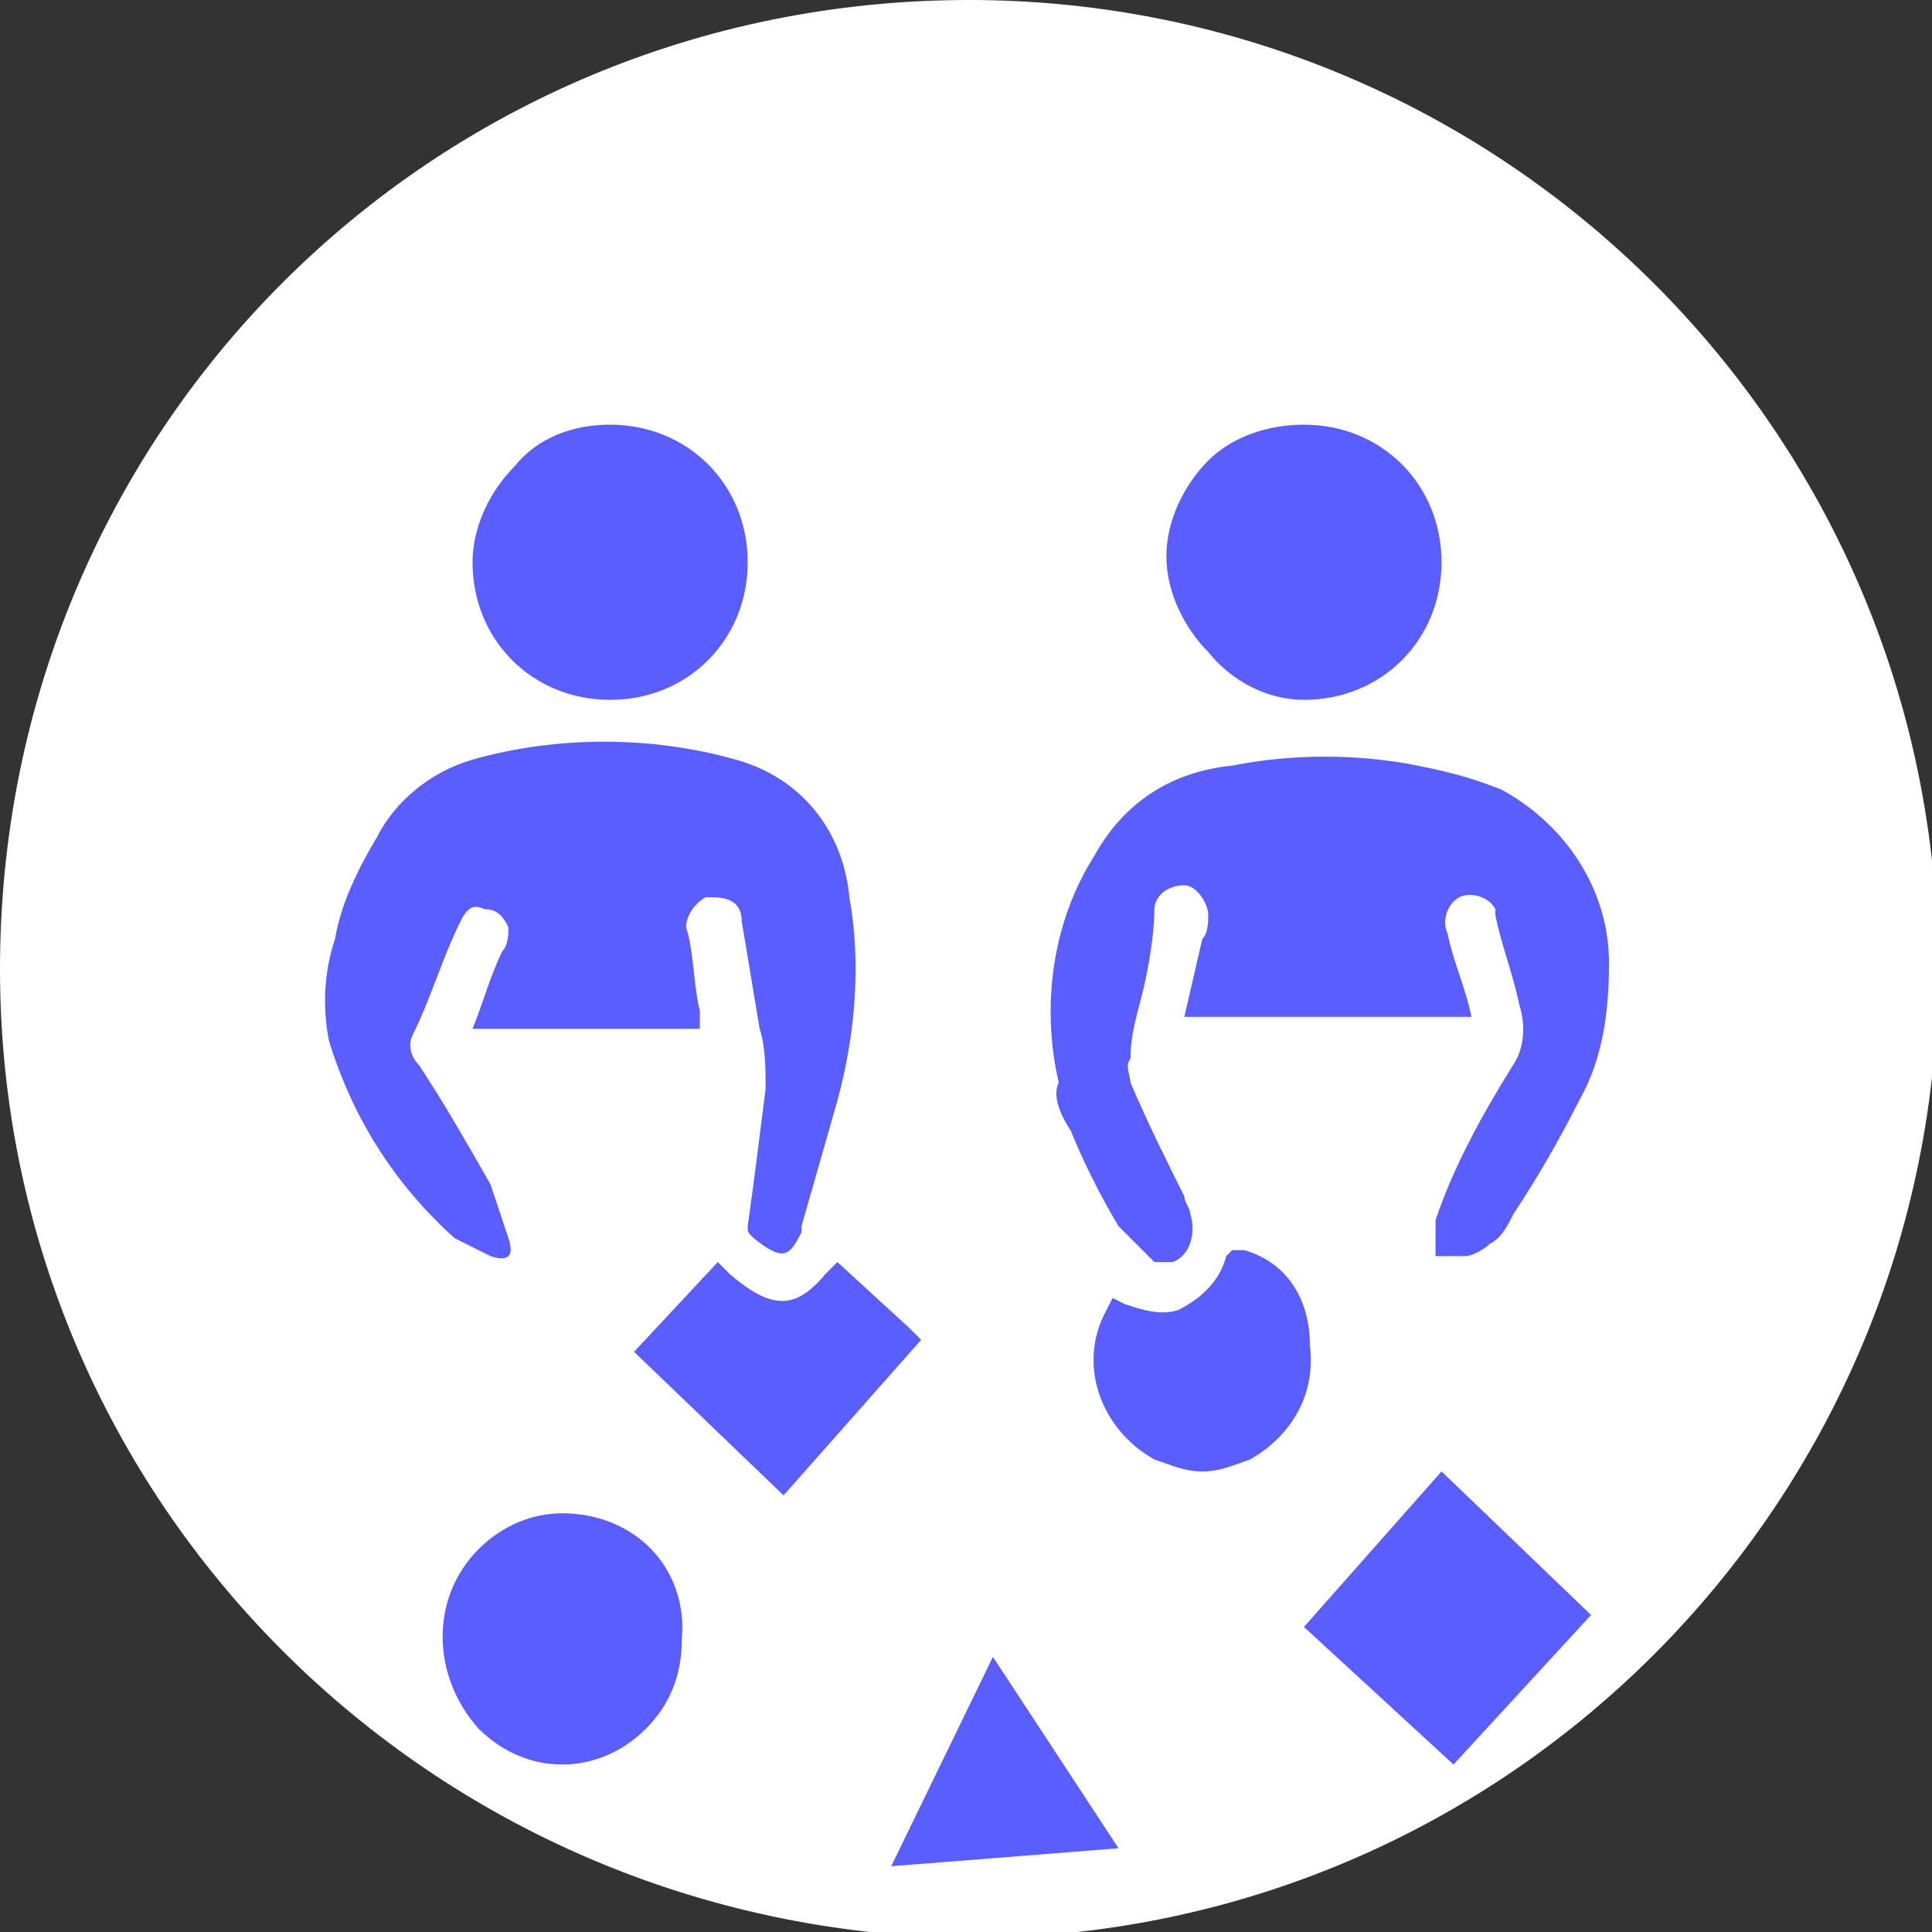 <?xml version="1.0" encoding="utf-8"?>
<!-- Generator: Adobe Illustrator 25.2.1, SVG Export Plug-In . SVG Version: 6.00 Build 0)  -->
<svg version="1.1" id="Layer_1" xmlns="http://www.w3.org/2000/svg" xmlns:xlink="http://www.w3.org/1999/xlink" x="0px" y="0px"
	 viewBox="0 0 32.3 32.3" style="enable-background:new 0 0 32.3 32.3;" xml:space="preserve">
<rect x="0" y="0" width="32.3" height="32.3" fill="#333333" stroke="none"/>
<style type="text/css">
	.st0{fill:#FFFFFF;}
	.st1{fill:#5A5DFF;}
</style>
<g id="Layer_2_1_">
	<g id="text">
		<path class="st0" d="M16.2,0L16.2,0c8.9,0,16.2,7.2,16.2,16.2v0c0,8.9-7.2,16.2-16.2,16.2h0C7.2,32.3,0,25.1,0,16.2v0
			C0,7.2,7.2,0,16.2,0z"/>
		<polygon class="st1" points="21.8,27.2 24.3,29.5 26.6,27 24.1,24.6 		"/>
		<path class="st1" d="M8.2,21c0.3,0.1,0.4,0,0.3-0.3c-0.1-0.3-0.2-0.6-0.3-0.9c-0.4-0.7-0.8-1.4-1.2-2c-0.1-0.1-0.2-0.3-0.1-0.5
			c0.3-0.6,0.5-1.3,0.8-1.9c0.1-0.2,0.2-0.3,0.4-0.2c0.2,0,0.3,0.1,0.4,0.3c0,0.1,0,0.3-0.1,0.4c-0.2,0.4-0.3,0.8-0.5,1.3h3.8
			c0-0.1,0-0.2,0-0.3c-0.1-0.4-0.1-0.9-0.2-1.3c-0.1-0.2,0.1-0.5,0.3-0.6c0,0,0,0,0.1,0c0.3,0,0.5,0.1,0.5,0.4
			c0.1,0.6,0.2,1.2,0.3,1.8c0.1,0.3,0.1,0.7,0.1,1c-0.1,0.8-0.2,1.6-0.3,2.3c0,0.1,0,0.1,0.1,0.2c0.5,0.4,0.6,0.3,0.8-0.1
			c0,0,0,0,0-0.1c0.2-0.7,0.4-1.4,0.6-2.1c0.3-1.1,0.4-2.3,0.2-3.4c-0.1-1.1-0.8-2-1.9-2.3c-1.4-0.4-3-0.4-4.4,0
			c-0.7,0.2-1.3,0.7-1.6,1.3c-0.3,0.5-0.6,1.1-0.7,1.7c-0.2,0.6-0.2,1.2-0.1,1.7c0.4,1.3,1.1,2.4,2.1,3.3C7.8,20.8,8,20.9,8.2,21z"
			/>
		<polygon class="st1" points="14.9,31.2 18.7,30.9 16.6,27.7 		"/>
		<path class="st1" d="M10.2,11.7L10.2,11.7c1.3,0,2.3-1,2.3-2.3s-1-2.3-2.3-2.3C9.6,7.1,9,7.3,8.6,7.8c-0.4,0.4-0.7,1-0.7,1.6
			C7.9,10.7,8.9,11.7,10.2,11.7C10.2,11.7,10.2,11.7,10.2,11.7z"/>
		<path class="st1" d="M21.8,11.7L21.8,11.7c1.3,0,2.3-1,2.3-2.3s-1-2.3-2.3-2.3c-0.6,0-1.2,0.2-1.6,0.6c-0.4,0.4-0.7,1-0.7,1.6
			c0,0.6,0.3,1.2,0.7,1.6C20.6,11.4,21.2,11.7,21.8,11.7z"/>
		<path class="st1" d="M9.4,25.3L9.4,25.3c-0.5,0-1,0.2-1.4,0.6c-0.8,0.8-0.8,2.1,0,3c0.4,0.4,0.9,0.6,1.4,0.6l0,0
			c0.5,0,1-0.2,1.4-0.6c0.4-0.4,0.6-0.9,0.6-1.5C11.5,26.2,10.6,25.3,9.4,25.3z"/>
		<path class="st1" d="M17.9,18.9c0.2,0.5,0.5,1.1,0.8,1.6c0.2,0.2,0.4,0.4,0.6,0.6c0.1,0,0.2,0,0.3,0c0.3-0.1,0.4-0.5,0.3-0.8
			c0-0.1-0.1-0.2-0.1-0.3c-0.3-0.6-0.6-1.2-0.9-1.9c0-0.1-0.1-0.3,0-0.4c0-0.4,0.1-0.7,0.2-1.1s0.2-1,0.2-1.4c0-0.2,0.2-0.4,0.5-0.4
			c0,0,0,0,0,0c0.2,0,0.4,0.3,0.4,0.5c0,0.1,0,0.3-0.1,0.4L19.8,17h4.8c-0.1-0.5-0.3-0.9-0.4-1.4c-0.1-0.2,0-0.5,0.2-0.6
			c0.2-0.1,0.5,0,0.6,0.2c0,0,0,0.1,0,0.1c0.1,0.5,0.3,1,0.4,1.5c0.1,0.3,0.1,0.7-0.1,1c-0.5,0.8-1,1.7-1.3,2.6
			C24,20.7,24,20.8,24,21c0.2,0,0.3,0,0.5,0c0.1,0,0.3-0.1,0.4-0.2c0.2-0.1,0.3-0.3,0.4-0.5c0.4-0.6,0.8-1.3,1.1-1.9
			c0.4-0.7,0.5-1.5,0.5-2.3c0-1.2-0.7-2.3-1.8-2.9c-0.5-0.2-0.9-0.3-1.4-0.4c-1-0.2-2.1-0.2-3.1,0c-1,0.1-1.8,0.6-2.3,1.5
			c-0.7,1.1-0.9,2.5-0.6,3.8C17.6,18.3,17.7,18.6,17.9,18.9z"/>
		<path class="st1" d="M20.8,20.9h-0.2L20.5,21c-0.1,0.4-0.4,0.7-0.8,0.9c-0.3,0.1-0.6,0-0.9-0.1l-0.2-0.1l-0.1,0.2
			c-0.5,0.9-0.1,2,0.8,2.5c0.3,0.1,0.5,0.2,0.8,0.2c0.3,0,0.5-0.1,0.8-0.2c0.7-0.4,1.1-1.1,1-1.9C21.9,21.7,21.5,21.1,20.8,20.9z"/>
		<path class="st1" d="M15.2,22.2L15.2,22.2L14,21.1l-0.2,0.2c-0.5,0.6-0.9,0.6-1.6,0L12,21.1l-1.4,1.5l2.5,2.4l2.3-2.6L15.2,22.2z"
			/>
	</g>
</g>
</svg>
